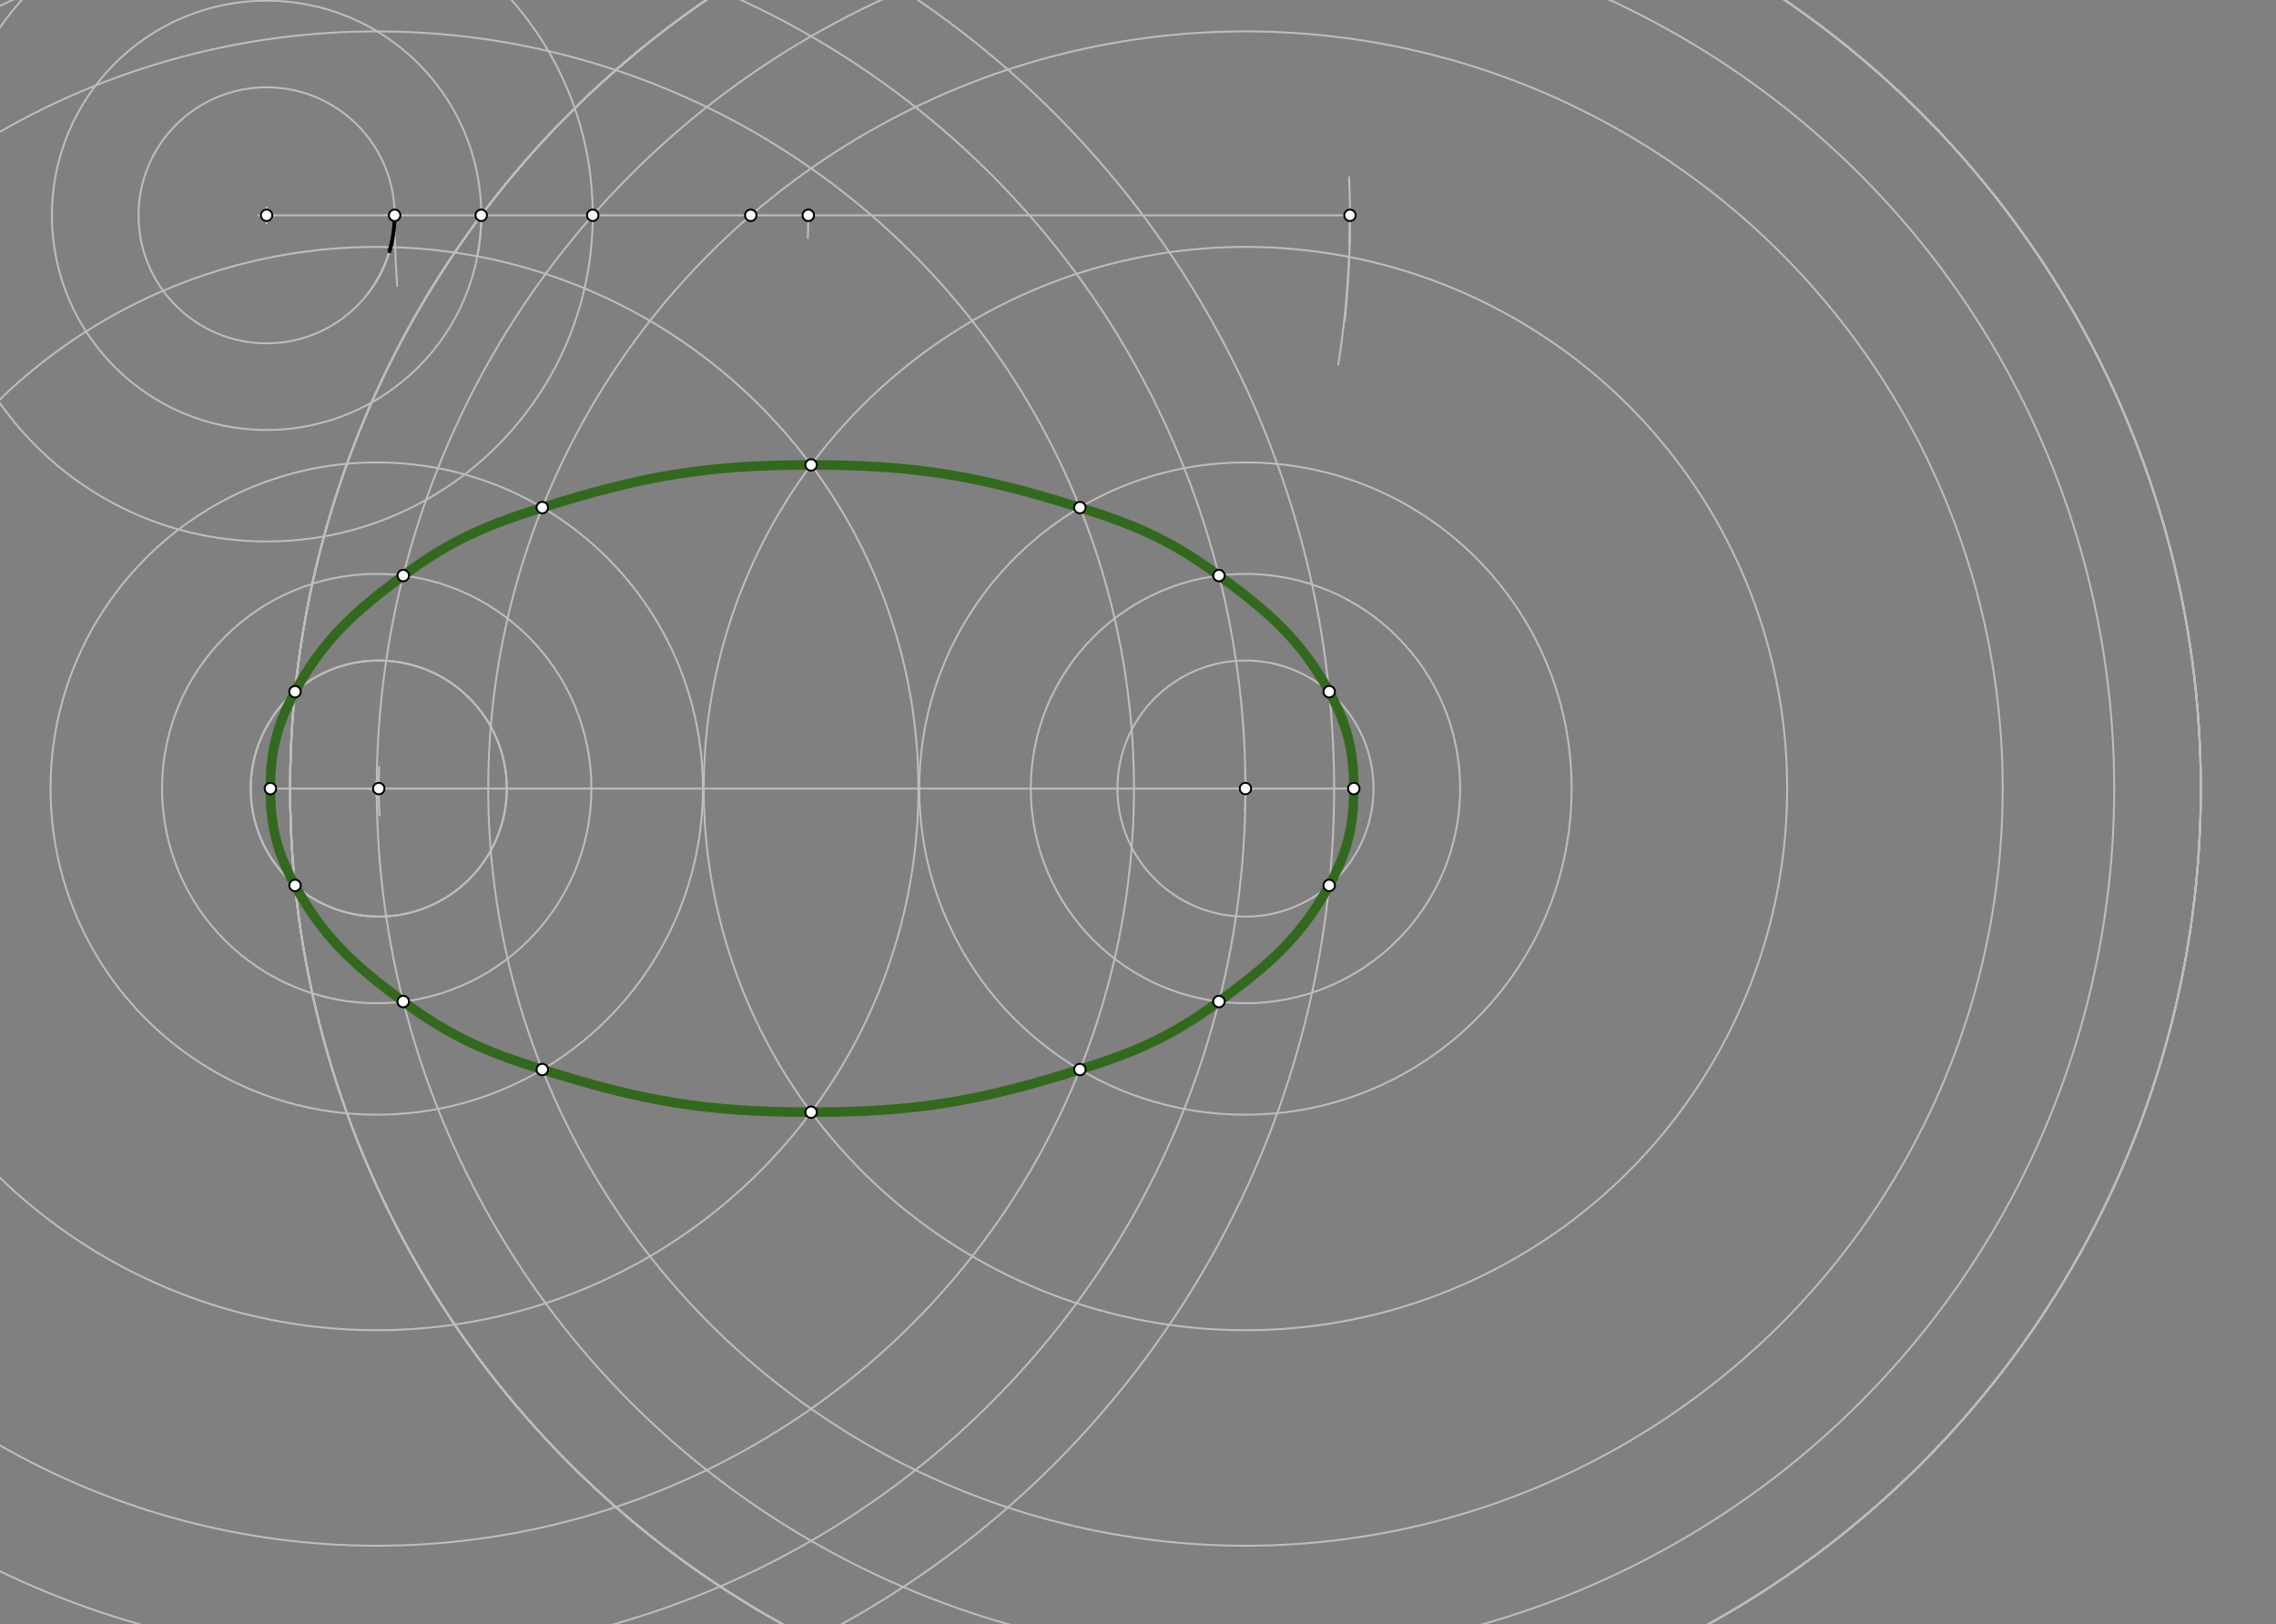 <svg xmlns="http://www.w3.org/2000/svg" class="svg--1it" height="100%" preserveAspectRatio="xMidYMid meet" viewBox="0 0 1191 850" width="100%"><rect x="0" y="0" width="1191" height="850" fill="#808080" stroke="none"/><defs><marker id="marker-arrow" markerHeight="16" markerUnits="userSpaceOnUse" markerWidth="24" orient="auto-start-reverse" refX="24" refY="4" viewBox="0 0 24 8"><path d="M 0 0 L 24 4 L 0 8 z" stroke="inherit"></path></marker></defs><g class="aux-layer--1FB"><g class="element--2qn"><line stroke="#BDBDBD" stroke-dasharray="none" stroke-linecap="round" stroke-width="1" x1="139.5" x2="706.429" y1="112.683" y2="112.683"></line></g><g class="element--2qn"><line stroke="#BDBDBD" stroke-dasharray="none" stroke-linecap="round" stroke-width="1" x1="141.5" x2="708.429" y1="412.683" y2="412.683"></line></g><g class="element--2qn"><path d="M 651.43 424.471 A 226.772 226.772 0 0 0 651.6 404.819" fill="none" stroke="#BDBDBD" stroke-dasharray="none" stroke-linecap="round" stroke-width="1"></path></g><g class="element--2qn"><path d="M 198.629 426.737 A 226.772 226.772 0 0 1 198.472 401.434" fill="none" stroke="#BDBDBD" stroke-dasharray="none" stroke-linecap="round" stroke-width="1"></path></g><g class="element--2qn"><g class="center--1s5"><line x1="135.5" y1="112.683" x2="143.5" y2="112.683" stroke="#BDBDBD" stroke-width="1" stroke-linecap="round"></line><line x1="139.5" y1="108.683" x2="139.5" y2="116.683" stroke="#BDBDBD" stroke-width="1" stroke-linecap="round"></line><circle class="hit--230" cx="139.5" cy="112.683" r="4" stroke="none" fill="transparent"></circle></g><circle cx="139.5" cy="112.683" fill="none" r="67" stroke="#BDBDBD" stroke-dasharray="none" stroke-width="1"></circle></g><g class="element--2qn"><g class="center--1s5"><line x1="194.193" y1="412.683" x2="202.193" y2="412.683" stroke="#BDBDBD" stroke-width="1" stroke-linecap="round"></line><line x1="198.193" y1="408.683" x2="198.193" y2="416.683" stroke="#BDBDBD" stroke-width="1" stroke-linecap="round"></line><circle class="hit--230" cx="198.193" cy="412.683" r="4" stroke="none" fill="transparent"></circle></g><circle cx="198.193" cy="412.683" fill="none" r="67" stroke="#BDBDBD" stroke-dasharray="none" stroke-width="1"></circle></g><g class="element--2qn"><path d="M 206.5 112.683 A 499.929 499.929 0 0 0 207.866 149.619" fill="none" stroke="#BDBDBD" stroke-dasharray="none" stroke-linecap="round" stroke-width="1"></path></g><g class="element--2qn"><path d="M 206.5 112.683 A 67 67 0 0 1 196.148 148.461" fill="none" stroke="#BDBDBD" stroke-dasharray="none" stroke-linecap="round" stroke-width="1"></path></g><g class="element--2qn"><path d="M 706.429 112.683 A 499.929 499.929 0 0 1 706.207 127.585" fill="none" stroke="#BDBDBD" stroke-dasharray="none" stroke-linecap="round" stroke-width="1"></path></g><g class="element--2qn"><path d="M 706.429 112.683 A 566.929 566.929 0 0 1 703.734 167.902" fill="none" stroke="#BDBDBD" stroke-dasharray="none" stroke-linecap="round" stroke-width="1"></path></g><g class="element--2qn"><path d="M 206.5 112.683 A 67 67 0 0 1 192.905 153.142" fill="none" stroke="#BDBDBD" stroke-dasharray="none" stroke-linecap="round" stroke-width="1"></path></g><g class="element--2qn"><g class="center--1s5"><line x1="194.193" y1="412.683" x2="202.193" y2="412.683" stroke="#BDBDBD" stroke-width="1" stroke-linecap="round"></line><line x1="198.193" y1="408.683" x2="198.193" y2="416.683" stroke="#BDBDBD" stroke-width="1" stroke-linecap="round"></line><circle class="hit--230" cx="198.193" cy="412.683" r="4" stroke="none" fill="transparent"></circle></g><circle cx="198.193" cy="412.683" fill="none" r="67" stroke="#BDBDBD" stroke-dasharray="none" stroke-width="1"></circle></g><g class="element--2qn"><path d="M 706.429 112.683 A 499.929 499.929 0 0 1 700.296 190.754" fill="none" stroke="#BDBDBD" stroke-dasharray="none" stroke-linecap="round" stroke-width="1"></path></g><g class="element--2qn"><g class="center--1s5"><line x1="647.736" y1="412.683" x2="655.736" y2="412.683" stroke="#BDBDBD" stroke-width="1" stroke-linecap="round"></line><line x1="651.736" y1="408.683" x2="651.736" y2="416.683" stroke="#BDBDBD" stroke-width="1" stroke-linecap="round"></line><circle class="hit--230" cx="651.736" cy="412.683" r="4" stroke="none" fill="transparent"></circle></g><circle cx="651.736" cy="412.683" fill="none" r="499.929" stroke="#BDBDBD" stroke-dasharray="none" stroke-width="1"></circle></g><g class="element--2qn"><g class="center--1s5"><line x1="647.736" y1="412.683" x2="655.736" y2="412.683" stroke="#BDBDBD" stroke-width="1" stroke-linecap="round"></line><line x1="651.736" y1="408.683" x2="651.736" y2="416.683" stroke="#BDBDBD" stroke-width="1" stroke-linecap="round"></line><circle class="hit--230" cx="651.736" cy="412.683" r="4" stroke="none" fill="transparent"></circle></g><circle cx="651.736" cy="412.683" fill="none" r="499.929" stroke="#BDBDBD" stroke-dasharray="none" stroke-width="1"></circle></g><g class="element--2qn"><g class="center--1s5"><line x1="647.736" y1="412.683" x2="655.736" y2="412.683" stroke="#BDBDBD" stroke-width="1" stroke-linecap="round"></line><line x1="651.736" y1="408.683" x2="651.736" y2="416.683" stroke="#BDBDBD" stroke-width="1" stroke-linecap="round"></line><circle class="hit--230" cx="651.736" cy="412.683" r="4" stroke="none" fill="transparent"></circle></g><circle cx="651.736" cy="412.683" fill="none" r="499.929" stroke="#BDBDBD" stroke-dasharray="none" stroke-width="1"></circle></g><g class="element--2qn"><g class="center--1s5"><line x1="647.736" y1="412.683" x2="655.736" y2="412.683" stroke="#BDBDBD" stroke-width="1" stroke-linecap="round"></line><line x1="651.736" y1="408.683" x2="651.736" y2="416.683" stroke="#BDBDBD" stroke-width="1" stroke-linecap="round"></line><circle class="hit--230" cx="651.736" cy="412.683" r="4" stroke="none" fill="transparent"></circle></g><circle cx="651.736" cy="412.683" fill="none" r="499.929" stroke="#BDBDBD" stroke-dasharray="none" stroke-width="1"></circle></g><g class="element--2qn"><g class="center--1s5"><line x1="647.736" y1="412.683" x2="655.736" y2="412.683" stroke="#BDBDBD" stroke-width="1" stroke-linecap="round"></line><line x1="651.736" y1="408.683" x2="651.736" y2="416.683" stroke="#BDBDBD" stroke-width="1" stroke-linecap="round"></line><circle class="hit--230" cx="651.736" cy="412.683" r="4" stroke="none" fill="transparent"></circle></g><circle cx="651.736" cy="412.683" fill="none" r="67" stroke="#BDBDBD" stroke-dasharray="none" stroke-width="1"></circle></g><g class="element--2qn"><g class="center--1s5"><line x1="647.736" y1="412.683" x2="655.736" y2="412.683" stroke="#BDBDBD" stroke-width="1" stroke-linecap="round"></line><line x1="651.736" y1="408.683" x2="651.736" y2="416.683" stroke="#BDBDBD" stroke-width="1" stroke-linecap="round"></line><circle class="hit--230" cx="651.736" cy="412.683" r="4" stroke="none" fill="transparent"></circle></g><circle cx="651.736" cy="412.683" fill="none" r="499.929" stroke="#BDBDBD" stroke-dasharray="none" stroke-width="1"></circle></g><g class="element--2qn"><g class="center--1s5"><line x1="194.193" y1="412.683" x2="202.193" y2="412.683" stroke="#BDBDBD" stroke-width="1" stroke-linecap="round"></line><line x1="198.193" y1="408.683" x2="198.193" y2="416.683" stroke="#BDBDBD" stroke-width="1" stroke-linecap="round"></line><circle class="hit--230" cx="198.193" cy="412.683" r="4" stroke="none" fill="transparent"></circle></g><circle cx="198.193" cy="412.683" fill="none" r="499.929" stroke="#BDBDBD" stroke-dasharray="none" stroke-width="1"></circle></g><g class="element--2qn"><path d="M 251.824 112.683 A 112.324 112.324 0 0 1 249.857 133.613" fill="none" stroke="#BDBDBD" stroke-dasharray="none" stroke-linecap="round" stroke-width="1"></path></g><g class="element--2qn"><g class="center--1s5"><line x1="647.736" y1="412.683" x2="655.736" y2="412.683" stroke="#BDBDBD" stroke-width="1" stroke-linecap="round"></line><line x1="651.736" y1="408.683" x2="651.736" y2="416.683" stroke="#BDBDBD" stroke-width="1" stroke-linecap="round"></line><circle class="hit--230" cx="651.736" cy="412.683" r="4" stroke="none" fill="transparent"></circle></g><circle cx="651.736" cy="412.683" fill="none" r="454.603" stroke="#BDBDBD" stroke-dasharray="none" stroke-width="1"></circle></g><g class="element--2qn"><g class="center--1s5"><line x1="193.133" y1="412.683" x2="201.133" y2="412.683" stroke="#BDBDBD" stroke-width="1" stroke-linecap="round"></line><line x1="197.133" y1="408.683" x2="197.133" y2="416.683" stroke="#BDBDBD" stroke-width="1" stroke-linecap="round"></line><circle class="hit--230" cx="197.133" cy="412.683" r="4" stroke="none" fill="transparent"></circle></g><circle cx="197.133" cy="412.683" fill="none" r="454.603" stroke="#BDBDBD" stroke-dasharray="none" stroke-width="1"></circle></g><g class="element--2qn"><g class="center--1s5"><line x1="135.5" y1="112.683" x2="143.5" y2="112.683" stroke="#BDBDBD" stroke-width="1" stroke-linecap="round"></line><line x1="139.5" y1="108.683" x2="139.5" y2="116.683" stroke="#BDBDBD" stroke-width="1" stroke-linecap="round"></line><circle class="hit--230" cx="139.5" cy="112.683" r="4" stroke="none" fill="transparent"></circle></g><circle cx="139.5" cy="112.683" fill="none" r="112.324" stroke="#BDBDBD" stroke-dasharray="none" stroke-width="1"></circle></g><g class="element--2qn"><g class="center--1s5"><line x1="193.133" y1="412.683" x2="201.133" y2="412.683" stroke="#BDBDBD" stroke-width="1" stroke-linecap="round"></line><line x1="197.133" y1="408.683" x2="197.133" y2="416.683" stroke="#BDBDBD" stroke-width="1" stroke-linecap="round"></line><circle class="hit--230" cx="197.133" cy="412.683" r="4" stroke="none" fill="transparent"></circle></g><circle cx="197.133" cy="412.683" fill="none" r="112.326" stroke="#BDBDBD" stroke-dasharray="none" stroke-width="1"></circle></g><g class="element--2qn"><g class="center--1s5"><line x1="647.736" y1="412.683" x2="655.736" y2="412.683" stroke="#BDBDBD" stroke-width="1" stroke-linecap="round"></line><line x1="651.736" y1="408.683" x2="651.736" y2="416.683" stroke="#BDBDBD" stroke-width="1" stroke-linecap="round"></line><circle class="hit--230" cx="651.736" cy="412.683" r="4" stroke="none" fill="transparent"></circle></g><circle cx="651.736" cy="412.683" fill="none" r="112.326" stroke="#BDBDBD" stroke-dasharray="none" stroke-width="1"></circle></g><g class="element--2qn"><g class="center--1s5"><line x1="135.5" y1="112.683" x2="143.5" y2="112.683" stroke="#BDBDBD" stroke-width="1" stroke-linecap="round"></line><line x1="139.5" y1="108.683" x2="139.5" y2="116.683" stroke="#BDBDBD" stroke-width="1" stroke-linecap="round"></line><circle class="hit--230" cx="139.5" cy="112.683" r="4" stroke="none" fill="transparent"></circle></g><circle cx="139.5" cy="112.683" fill="none" r="170.675" stroke="#BDBDBD" stroke-dasharray="none" stroke-width="1"></circle></g><g class="element--2qn"><g class="center--1s5"><line x1="193.133" y1="412.683" x2="201.133" y2="412.683" stroke="#BDBDBD" stroke-width="1" stroke-linecap="round"></line><line x1="197.133" y1="408.683" x2="197.133" y2="416.683" stroke="#BDBDBD" stroke-width="1" stroke-linecap="round"></line><circle class="hit--230" cx="197.133" cy="412.683" r="4" stroke="none" fill="transparent"></circle></g><circle cx="197.133" cy="412.683" fill="none" r="170.674" stroke="#BDBDBD" stroke-dasharray="none" stroke-width="1"></circle></g><g class="element--2qn"><g class="center--1s5"><line x1="647.736" y1="412.683" x2="655.736" y2="412.683" stroke="#BDBDBD" stroke-width="1" stroke-linecap="round"></line><line x1="651.736" y1="408.683" x2="651.736" y2="416.683" stroke="#BDBDBD" stroke-width="1" stroke-linecap="round"></line><circle class="hit--230" cx="651.736" cy="412.683" r="4" stroke="none" fill="transparent"></circle></g><circle cx="651.736" cy="412.683" fill="none" r="170.674" stroke="#BDBDBD" stroke-dasharray="none" stroke-width="1"></circle></g><g class="element--2qn"><path d="M 706.429 112.683 A 396.254 396.254 0 0 0 705.926 92.712" fill="none" stroke="#BDBDBD" stroke-dasharray="none" stroke-linecap="round" stroke-width="1"></path></g><g class="element--2qn"><g class="center--1s5"><line x1="647.736" y1="412.683" x2="655.736" y2="412.683" stroke="#BDBDBD" stroke-width="1" stroke-linecap="round"></line><line x1="651.736" y1="408.683" x2="651.736" y2="416.683" stroke="#BDBDBD" stroke-width="1" stroke-linecap="round"></line><circle class="hit--230" cx="651.736" cy="412.683" r="4" stroke="none" fill="transparent"></circle></g><circle cx="651.736" cy="412.683" fill="none" r="396.255" stroke="#BDBDBD" stroke-dasharray="none" stroke-width="1"></circle></g><g class="element--2qn"><g class="center--1s5"><line x1="193.133" y1="412.683" x2="201.133" y2="412.683" stroke="#BDBDBD" stroke-width="1" stroke-linecap="round"></line><line x1="197.133" y1="408.683" x2="197.133" y2="416.683" stroke="#BDBDBD" stroke-width="1" stroke-linecap="round"></line><circle class="hit--230" cx="197.133" cy="412.683" r="4" stroke="none" fill="transparent"></circle></g><circle cx="197.133" cy="412.683" fill="none" r="396.255" stroke="#BDBDBD" stroke-dasharray="none" stroke-width="1"></circle></g><g class="element--2qn"><path d="M 422.965 112.683 A 283.465 283.465 0 0 1 422.714 124.608" fill="none" stroke="#BDBDBD" stroke-dasharray="none" stroke-linecap="round" stroke-width="1"></path></g><g class="element--2qn"><g class="center--1s5"><line x1="193.133" y1="412.683" x2="201.133" y2="412.683" stroke="#BDBDBD" stroke-width="1" stroke-linecap="round"></line><line x1="197.133" y1="408.683" x2="197.133" y2="416.683" stroke="#BDBDBD" stroke-width="1" stroke-linecap="round"></line><circle class="hit--230" cx="197.133" cy="412.683" r="4" stroke="none" fill="transparent"></circle></g><circle cx="197.133" cy="412.683" fill="none" r="283.465" stroke="#BDBDBD" stroke-dasharray="none" stroke-width="1"></circle></g><g class="element--2qn"><g class="center--1s5"><line x1="647.736" y1="412.683" x2="655.736" y2="412.683" stroke="#BDBDBD" stroke-width="1" stroke-linecap="round"></line><line x1="651.736" y1="408.683" x2="651.736" y2="416.683" stroke="#BDBDBD" stroke-width="1" stroke-linecap="round"></line><circle class="hit--230" cx="651.736" cy="412.683" r="4" stroke="none" fill="transparent"></circle></g><circle cx="651.736" cy="412.683" fill="none" r="283.465" stroke="#BDBDBD" stroke-dasharray="none" stroke-width="1"></circle></g><g class="element--2qn"><circle cx="706.429" cy="112.683" r="3" stroke="#BDBDBD" stroke-width="1" fill="#ffffff"></circle>}</g><g class="element--2qn"><circle cx="139.5" cy="112.683" r="3" stroke="#BDBDBD" stroke-width="1" fill="#ffffff"></circle>}</g><g class="element--2qn"><circle cx="651.736" cy="412.683" r="3" stroke="#BDBDBD" stroke-width="1" fill="#ffffff"></circle>}</g></g><g class="main-layer--3Vd"><g class="element--2qn"><path d="M 206.5 112.683 A 67 67 0 0 1 203.795 131.528" fill="none" stroke="#000000" stroke-dasharray="none" stroke-linecap="round" stroke-width="2"></path></g><g class="element--2qn"><path d="M 141.5 412.683 C 141.5 393.005, 144.962 379.258, 154.383 361.991 C 169.346 334.569, 185.481 320.137, 211.01 301.218 C 235.904 282.77, 253.978 275.053, 283.775 265.637 C 336.167 249.079, 369.607 243.314, 424.434 243.314 C 479.262 243.314, 512.702 249.08, 565.094 265.637 C 594.891 275.053, 612.851 282.864, 637.859 301.218 C 663.73 320.205, 680.342 334.432, 695.546 361.991 C 705.036 379.194, 708.429 393.005, 708.429 412.683 C 708.429 432.362, 705.036 446.173, 695.546 463.375 C 680.342 490.935, 663.73 505.162, 637.859 524.148 C 612.851 542.502, 594.891 550.313, 565.094 559.73 C 512.702 576.287, 479.262 582.053, 424.434 582.053 C 369.607 582.053, 336.167 576.287, 283.775 559.73 C 253.978 550.313, 235.904 542.596, 211.01 524.149 C 185.481 505.23, 169.346 490.797, 154.383 463.375 C 144.962 446.109, 141.5 432.362, 141.5 412.683" fill="none" stroke="#33691E" stroke-linecap="round" stroke-width="5"></path></g><g class="element--2qn"><circle cx="651.736" cy="412.683" r="3" stroke="#000000" stroke-width="1" fill="#ffffff"></circle>}</g><g class="element--2qn"><circle cx="141.5" cy="412.683" r="3" stroke="#000000" stroke-width="1" fill="#ffffff"></circle>}</g><g class="element--2qn"><circle cx="708.429" cy="412.683" r="3" stroke="#000000" stroke-width="1" fill="#ffffff"></circle>}</g><g class="element--2qn"><circle cx="706.429" cy="112.683" r="3" stroke="#000000" stroke-width="1" fill="#ffffff"></circle>}</g><g class="element--2qn"><circle cx="139.5" cy="112.683" r="3" stroke="#000000" stroke-width="1" fill="#ffffff"></circle>}</g><g class="element--2qn"><circle cx="206.5" cy="112.683" r="3" stroke="#000000" stroke-width="1" fill="#ffffff"></circle>}</g><g class="element--2qn"><circle cx="695.546" cy="361.991" r="3" stroke="#000000" stroke-width="1" fill="#ffffff"></circle>}</g><g class="element--2qn"><circle cx="695.546" cy="463.375" r="3" stroke="#000000" stroke-width="1" fill="#ffffff"></circle>}</g><g class="element--2qn"><circle cx="198.193" cy="412.683" r="3" stroke="#000000" stroke-width="1" fill="#ffffff"></circle>}</g><g class="element--2qn"><circle cx="154.383" cy="361.991" r="3" stroke="#000000" stroke-width="1" fill="#ffffff"></circle>}</g><g class="element--2qn"><circle cx="154.383" cy="463.375" r="3" stroke="#000000" stroke-width="1" fill="#ffffff"></circle>}</g><g class="element--2qn"><circle cx="251.824" cy="112.683" r="3" stroke="#000000" stroke-width="1" fill="#ffffff"></circle>}</g><g class="element--2qn"><circle cx="637.859" cy="301.218" r="3" stroke="#000000" stroke-width="1" fill="#ffffff"></circle>}</g><g class="element--2qn"><circle cx="637.859" cy="524.148" r="3" stroke="#000000" stroke-width="1" fill="#ffffff"></circle>}</g><g class="element--2qn"><circle cx="211.01" cy="301.218" r="3" stroke="#000000" stroke-width="1" fill="#ffffff"></circle>}</g><g class="element--2qn"><circle cx="211.01" cy="524.149" r="3" stroke="#000000" stroke-width="1" fill="#ffffff"></circle>}</g><g class="element--2qn"><circle cx="283.775" cy="265.637" r="3" stroke="#000000" stroke-width="1" fill="#ffffff"></circle>}</g><g class="element--2qn"><circle cx="283.775" cy="559.73" r="3" stroke="#000000" stroke-width="1" fill="#ffffff"></circle>}</g><g class="element--2qn"><circle cx="565.094" cy="559.73" r="3" stroke="#000000" stroke-width="1" fill="#ffffff"></circle>}</g><g class="element--2qn"><circle cx="565.094" cy="265.637" r="3" stroke="#000000" stroke-width="1" fill="#ffffff"></circle>}</g><g class="element--2qn"><circle cx="310.175" cy="112.683" r="3" stroke="#000000" stroke-width="1" fill="#ffffff"></circle>}</g><g class="element--2qn"><circle cx="392.858" cy="112.683" r="3" stroke="#000000" stroke-width="1" fill="#ffffff"></circle>}</g><g class="element--2qn"><circle cx="424.434" cy="243.314" r="3" stroke="#000000" stroke-width="1" fill="#ffffff"></circle>}</g><g class="element--2qn"><circle cx="424.434" cy="582.053" r="3" stroke="#000000" stroke-width="1" fill="#ffffff"></circle>}</g><g class="element--2qn"><circle cx="422.965" cy="112.683" r="3" stroke="#000000" stroke-width="1" fill="#ffffff"></circle>}</g></g><g class="snaps-layer--2PT"></g><g class="temp-layer--rAP"></g></svg>